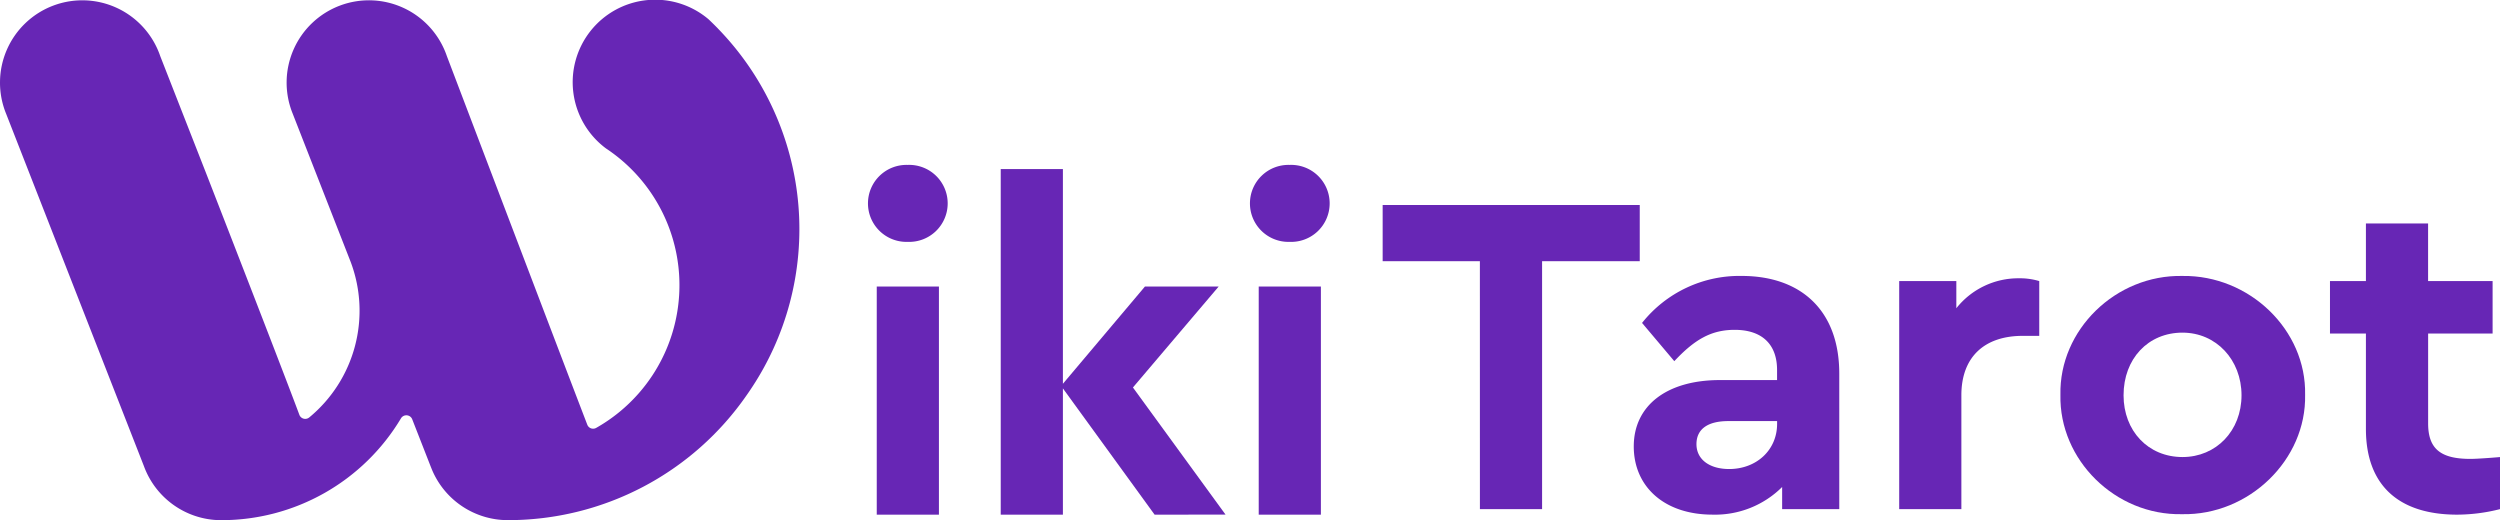 <svg xmlns="http://www.w3.org/2000/svg" width="357.858" height="74.46" viewBox="0 0 357.858 74.46">
  <g id="Raggruppa_1864" data-name="Raggruppa 1864" transform="translate(-67.98 -745.427)">
    <g id="Raggruppa_1804" data-name="Raggruppa 1804" transform="translate(192.228 769.033)">
      <path id="Tracciato_1703" data-name="Tracciato 1703" d="M391.357,808.186a5.512,5.512,0,1,1,0,11.015,5.51,5.51,0,1,1,0-11.015ZM386.938,825.6h8.9v32.649h-8.9Z" transform="translate(-385.685 -808.186)" fill="#6726b5"/>
      <path id="Tracciato_1704" data-name="Tracciato 1704" d="M456.284,859.173,443.159,841.1v18.073h-8.9V809.705h8.9v30.736l11.74-13.917h10.553l-12.268,14.445,13.257,18.2Z" transform="translate(-415.26 -809.111)" fill="#6726b5"/>
      <path id="Tracciato_1705" data-name="Tracciato 1705" d="M531.165,808.186a5.512,5.512,0,1,1,0,11.015,5.51,5.51,0,1,1,0-11.015ZM526.745,825.6h8.9v32.649h-8.9Z" transform="translate(-470.816 -808.186)" fill="#6726b5"/>
      <path id="Tracciato_1706" data-name="Tracciato 1706" d="M617.832,832.931H603.915v-8.047h36.8v8.047H626.736v35.485h-8.9Z" transform="translate(-530.245 -819.146)" fill="#6726b5"/>
      <path id="Tracciato_1707" data-name="Tracciato 1707" d="M725.244,884.231h-8.179v-3.166a13.6,13.6,0,0,1-9.96,3.957c-6.926,0-11.279-4.023-11.279-9.762,0-5.87,4.749-9.5,12.334-9.5h8.179v-1.451c0-3.628-2.111-5.739-6.068-5.739-3.364,0-5.738,1.385-8.641,4.485l-4.617-5.474a17.8,17.8,0,0,1,14.247-6.728c8.509,0,13.983,4.947,13.983,13.983Zm-8.9-12.6h-6.992c-2.9,0-4.551,1.122-4.551,3.3s1.847,3.562,4.683,3.562c3.891,0,6.86-2.7,6.86-6.464Z" transform="translate(-586.212 -834.961)" fill="#6726b5"/>
      <path id="Tracciato_1708" data-name="Tracciato 1708" d="M813.02,859.945h-2.374c-5.343,0-8.773,2.9-8.773,8.508v16.292h-8.9V852.1h8.179v3.891a11.322,11.322,0,0,1,8.97-4.287,9.641,9.641,0,0,1,2.9.4Z" transform="translate(-645.364 -835.475)" fill="#6726b5"/>
      <path id="Tracciato_1709" data-name="Tracciato 1709" d="M869.466,850.85c9.564-.132,17.743,7.717,17.545,17.017.2,9.3-8.047,17.281-17.611,17.083-9.564.2-17.611-7.783-17.413-17.083C851.79,858.568,859.9,850.653,869.466,850.85Zm0,8.113c-4.947,0-8.442,3.759-8.442,8.97,0,5.079,3.5,8.839,8.442,8.839,4.815,0,8.443-3.76,8.443-8.839S874.281,858.964,869.466,858.964Z" transform="translate(-681.299 -834.955)" fill="#6726b5"/>
      <path id="Tracciato_1710" data-name="Tracciato 1710" d="M974.988,872.524a25.248,25.248,0,0,1-6.134.792c-8.245,0-13.059-4.089-13.059-12.268V847.394h-5.145v-7.519h5.145V831.63h8.9v8.245h9.234v7.519H964.7v12.862c0,3.694,1.847,5.079,6.068,5.079.527,0,1.912-.066,4.221-.263Z" transform="translate(-741.378 -823.253)" fill="#6726b5"/>
    </g>
    <path id="Tracciato_1758" data-name="Tracciato 1758" d="M409.365,376.845s0,0,0,0q-.662-.678-1.352-1.33a11.81,11.81,0,1,0-14.666,18.5c.266.175.531.358.788.546a23.469,23.469,0,0,1-2.2,39.455.892.892,0,0,1-1.269-.459c-2.768-7.167-20.1-52.756-20.1-52.756l-.011-.031a11.782,11.782,0,1,0-22.052,8.277l.009.025,0,0,8.118,20.76.148.378a19.8,19.8,0,0,1-5.918,22.311.9.9,0,0,1-1.411-.382c-2.28-6.165-13.344-34.569-13.344-34.569l-3.8-9.7-2.767-7.068-.011-.031a11.782,11.782,0,1,0-22.052,8.277l5.033,12.871,5.964,15.251,5.306,13.565,3.425,8.758.013.036a11.785,11.785,0,0,0,10.816,7.693c.078,0,.159,0,.237,0A29.956,29.956,0,0,0,364,432.64a.9.9,0,0,1,1.6.129l2.623,6.706.2.5a11.781,11.781,0,0,0,10.876,7.244h.056A41.546,41.546,0,0,0,413.5,429.3c.1-.138.193-.278.289-.417l.009-.013a41.185,41.185,0,0,0-4.434-52.021Z" transform="translate(-238.619 372.663)" fill="#6726b5"/>
  </g>
</svg>
